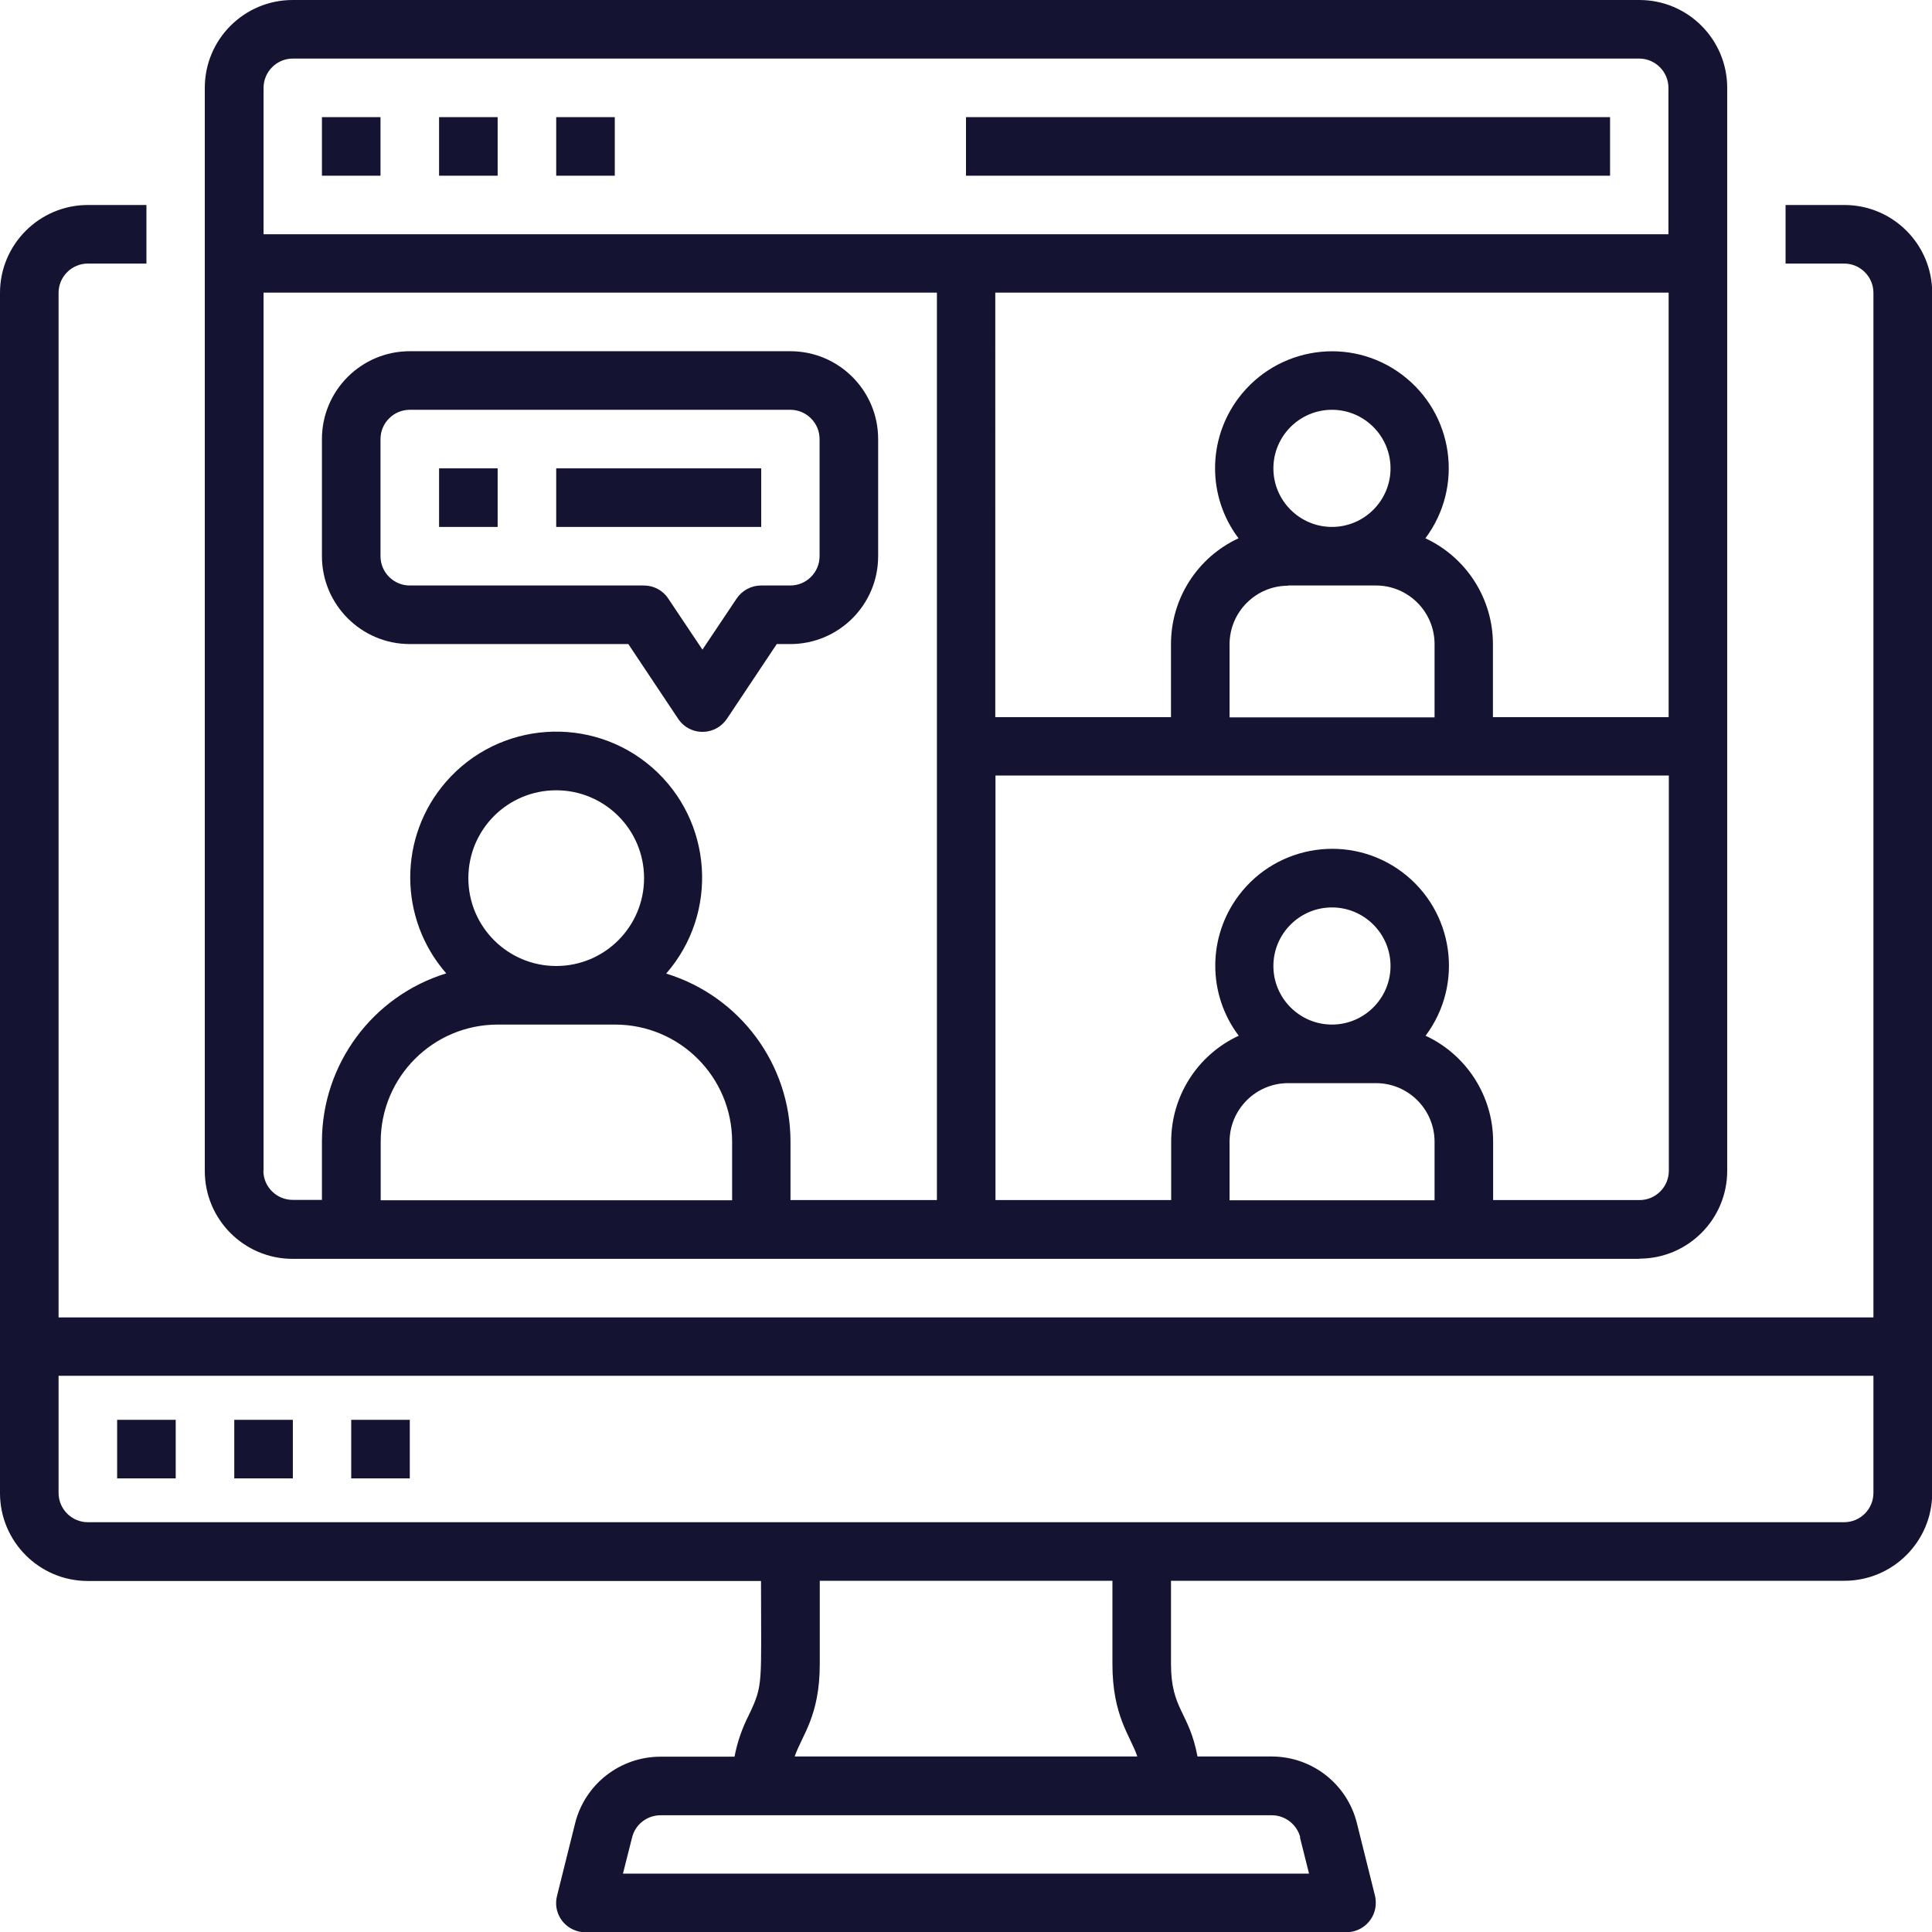 <?xml version="1.0" encoding="UTF-8"?>
<svg id="SEN-Schulungen" xmlns="http://www.w3.org/2000/svg" viewBox="0 0 96.98 96.98">
  <defs>
    <style>
      .cls-1 {
        fill: #141331;
      }
    </style>
  </defs>
  <g id="video-call_8522298" data-name="video-call 8522298">
    <path id="Pfad_98238" data-name="Pfad 98238" class="cls-1" d="M92.57,10.29h-2.94v2.94h2.94c.81,0,1.47.66,1.47,1.47v51.43H2.94V14.7c0-.81.66-1.47,1.47-1.47h2.94v-2.94h-2.94c-2.43,0-4.41,1.98-4.41,4.41v60.25c0,2.43,1.97,4.41,4.41,4.41h33.79c0,5.21.13,5.18-.61,6.73-.34.66-.58,1.36-.72,2.09h-3.72c-2.02,0-3.79,1.38-4.28,3.34l-.91,3.65c-.2.79.28,1.58,1.07,1.78.12.03.24.04.36.04h38.2c.81,0,1.47-.66,1.47-1.47,0-.12-.01-.24-.04-.36l-.91-3.65c-.49-1.96-2.25-3.34-4.28-3.34h-3.72c-.42-2.25-1.33-2.35-1.33-4.65v-4.17h33.8c2.43,0,4.41-1.97,4.41-4.41V14.7c0-2.43-1.97-4.41-4.41-4.41h0ZM65.25,92.22l.46,1.83H31.27l.46-1.82c.16-.65.75-1.11,1.43-1.11h30.68c.67,0,1.26.46,1.43,1.11ZM57.09,88.17h-17.2c.37-1.08,1.26-2.02,1.26-4.65v-4.17h14.69v4.17c0,2.62.89,3.59,1.25,4.65ZM94.04,74.94c0,.81-.66,1.47-1.47,1.47H4.41c-.81,0-1.47-.66-1.47-1.47v-5.88h91.1v5.88Z"/>
    <path id="Pfad_98239" data-name="Pfad 98239" class="cls-1" d="M5.88,71.27h2.94v2.94h-2.94v-2.94Z"/>
    <path id="Pfad_98240" data-name="Pfad 98240" class="cls-1" d="M11.76,71.27h2.94v2.94h-2.94v-2.94Z"/>
    <path id="Pfad_98241" data-name="Pfad 98241" class="cls-1" d="M17.63,71.27h2.94v2.94h-2.94v-2.94Z"/>
    <path id="Pfad_98242" data-name="Pfad 98242" class="cls-1" d="M82.29,63.18c2.43,0,4.41-1.97,4.41-4.41V4.41c0-2.43-1.97-4.41-4.41-4.41H14.69c-2.43,0-4.41,1.97-4.41,4.41v54.37c0,2.43,1.97,4.41,4.41,4.41h67.59ZM19.11,60.25v-2.94c0-3.25,2.63-5.88,5.88-5.88h5.88c3.25,0,5.88,2.63,5.88,5.88v2.94h-17.63ZM27.92,48.49c-2.43,0-4.41-1.97-4.41-4.41s1.97-4.41,4.41-4.41c2.43,0,4.41,1.97,4.41,4.41h0c0,2.43-1.97,4.41-4.41,4.41ZM83.76,14.69v21.31h-8.82v-3.67c0-2.28-1.33-4.35-3.39-5.31,1.94-2.59,1.42-6.26-1.17-8.21s-6.26-1.42-8.21,1.17c-1.57,2.09-1.57,4.96,0,7.04-2.07.96-3.39,3.03-3.39,5.31v3.67h-8.82V14.69h33.79ZM66.86,26.45c-1.62,0-2.94-1.32-2.94-2.94s1.32-2.94,2.94-2.94c1.62,0,2.94,1.32,2.94,2.94s-1.32,2.94-2.94,2.94h0ZM64.66,29.39h4.41c1.62,0,2.94,1.32,2.94,2.94v3.68h-10.29v-3.67c0-1.62,1.32-2.94,2.94-2.94h0ZM66.86,51.43c-1.62,0-2.94-1.32-2.94-2.94s1.32-2.94,2.94-2.94,2.94,1.32,2.94,2.94-1.32,2.94-2.94,2.94h0ZM64.66,54.37h4.41c1.62,0,2.94,1.32,2.94,2.94v2.94h-10.29v-2.94c0-1.62,1.32-2.94,2.94-2.94h0ZM82.3,60.24h-7.35v-2.94c0-2.28-1.33-4.35-3.39-5.31,1.94-2.59,1.42-6.26-1.17-8.21-2.59-1.94-6.26-1.42-8.21,1.17-1.57,2.09-1.57,4.96,0,7.04-2.07.96-3.39,3.03-3.39,5.31v2.94h-8.82v-21.31h33.8v19.84c0,.81-.66,1.47-1.47,1.47h0ZM14.69,2.94h67.59c.81,0,1.47.66,1.47,1.47v7.35H13.23v-7.35c0-.81.66-1.47,1.47-1.47ZM13.23,58.78V14.69h33.8v45.55h-7.35v-2.94c0-3.87-2.53-7.29-6.24-8.43,2.66-3.05,2.34-7.68-.7-10.34-3.05-2.66-7.68-2.34-10.34.7-2.41,2.76-2.41,6.87,0,9.63-3.7,1.14-6.23,4.56-6.24,8.43v2.94h-1.47c-.81,0-1.47-.66-1.47-1.47Z"/>
    <path id="Pfad_98243" data-name="Pfad 98243" class="cls-1" d="M16.16,5.88h2.94v2.94h-2.94v-2.94Z"/>
    <path id="Pfad_98244" data-name="Pfad 98244" class="cls-1" d="M22.04,5.88h2.94v2.94h-2.94v-2.94Z"/>
    <path id="Pfad_98245" data-name="Pfad 98245" class="cls-1" d="M27.92,5.88h2.94v2.94h-2.94v-2.94Z"/>
    <path id="Pfad_98246" data-name="Pfad 98246" class="cls-1" d="M48.49,5.88h32.33v2.94h-32.33v-2.94Z"/>
    <path id="Pfad_98247" data-name="Pfad 98247" class="cls-1" d="M27.92,23.51h10.29v2.94h-10.29v-2.94Z"/>
    <path id="Pfad_98248" data-name="Pfad 98248" class="cls-1" d="M20.57,32.33h10.97l2.5,3.75c.45.68,1.36.86,2.04.41.16-.11.3-.25.41-.41l2.5-3.75h.68c2.43,0,4.41-1.97,4.41-4.41v-5.88c0-2.43-1.97-4.41-4.41-4.41h-19.1c-2.43,0-4.41,1.97-4.41,4.41v5.88c0,2.43,1.98,4.41,4.41,4.41ZM19.1,22.04c0-.81.66-1.47,1.47-1.47h19.1c.81,0,1.47.66,1.47,1.47v5.88c0,.81-.66,1.47-1.47,1.47h-1.47c-.49,0-.95.25-1.22.65l-1.72,2.57-1.72-2.57c-.27-.41-.73-.65-1.22-.65h-11.75c-.81,0-1.47-.66-1.47-1.47v-5.88Z"/>
    <path id="Pfad_98249" data-name="Pfad 98249" class="cls-1" d="M22.04,23.51h2.94v2.94h-2.94v-2.94Z"/>
  </g>
</svg>